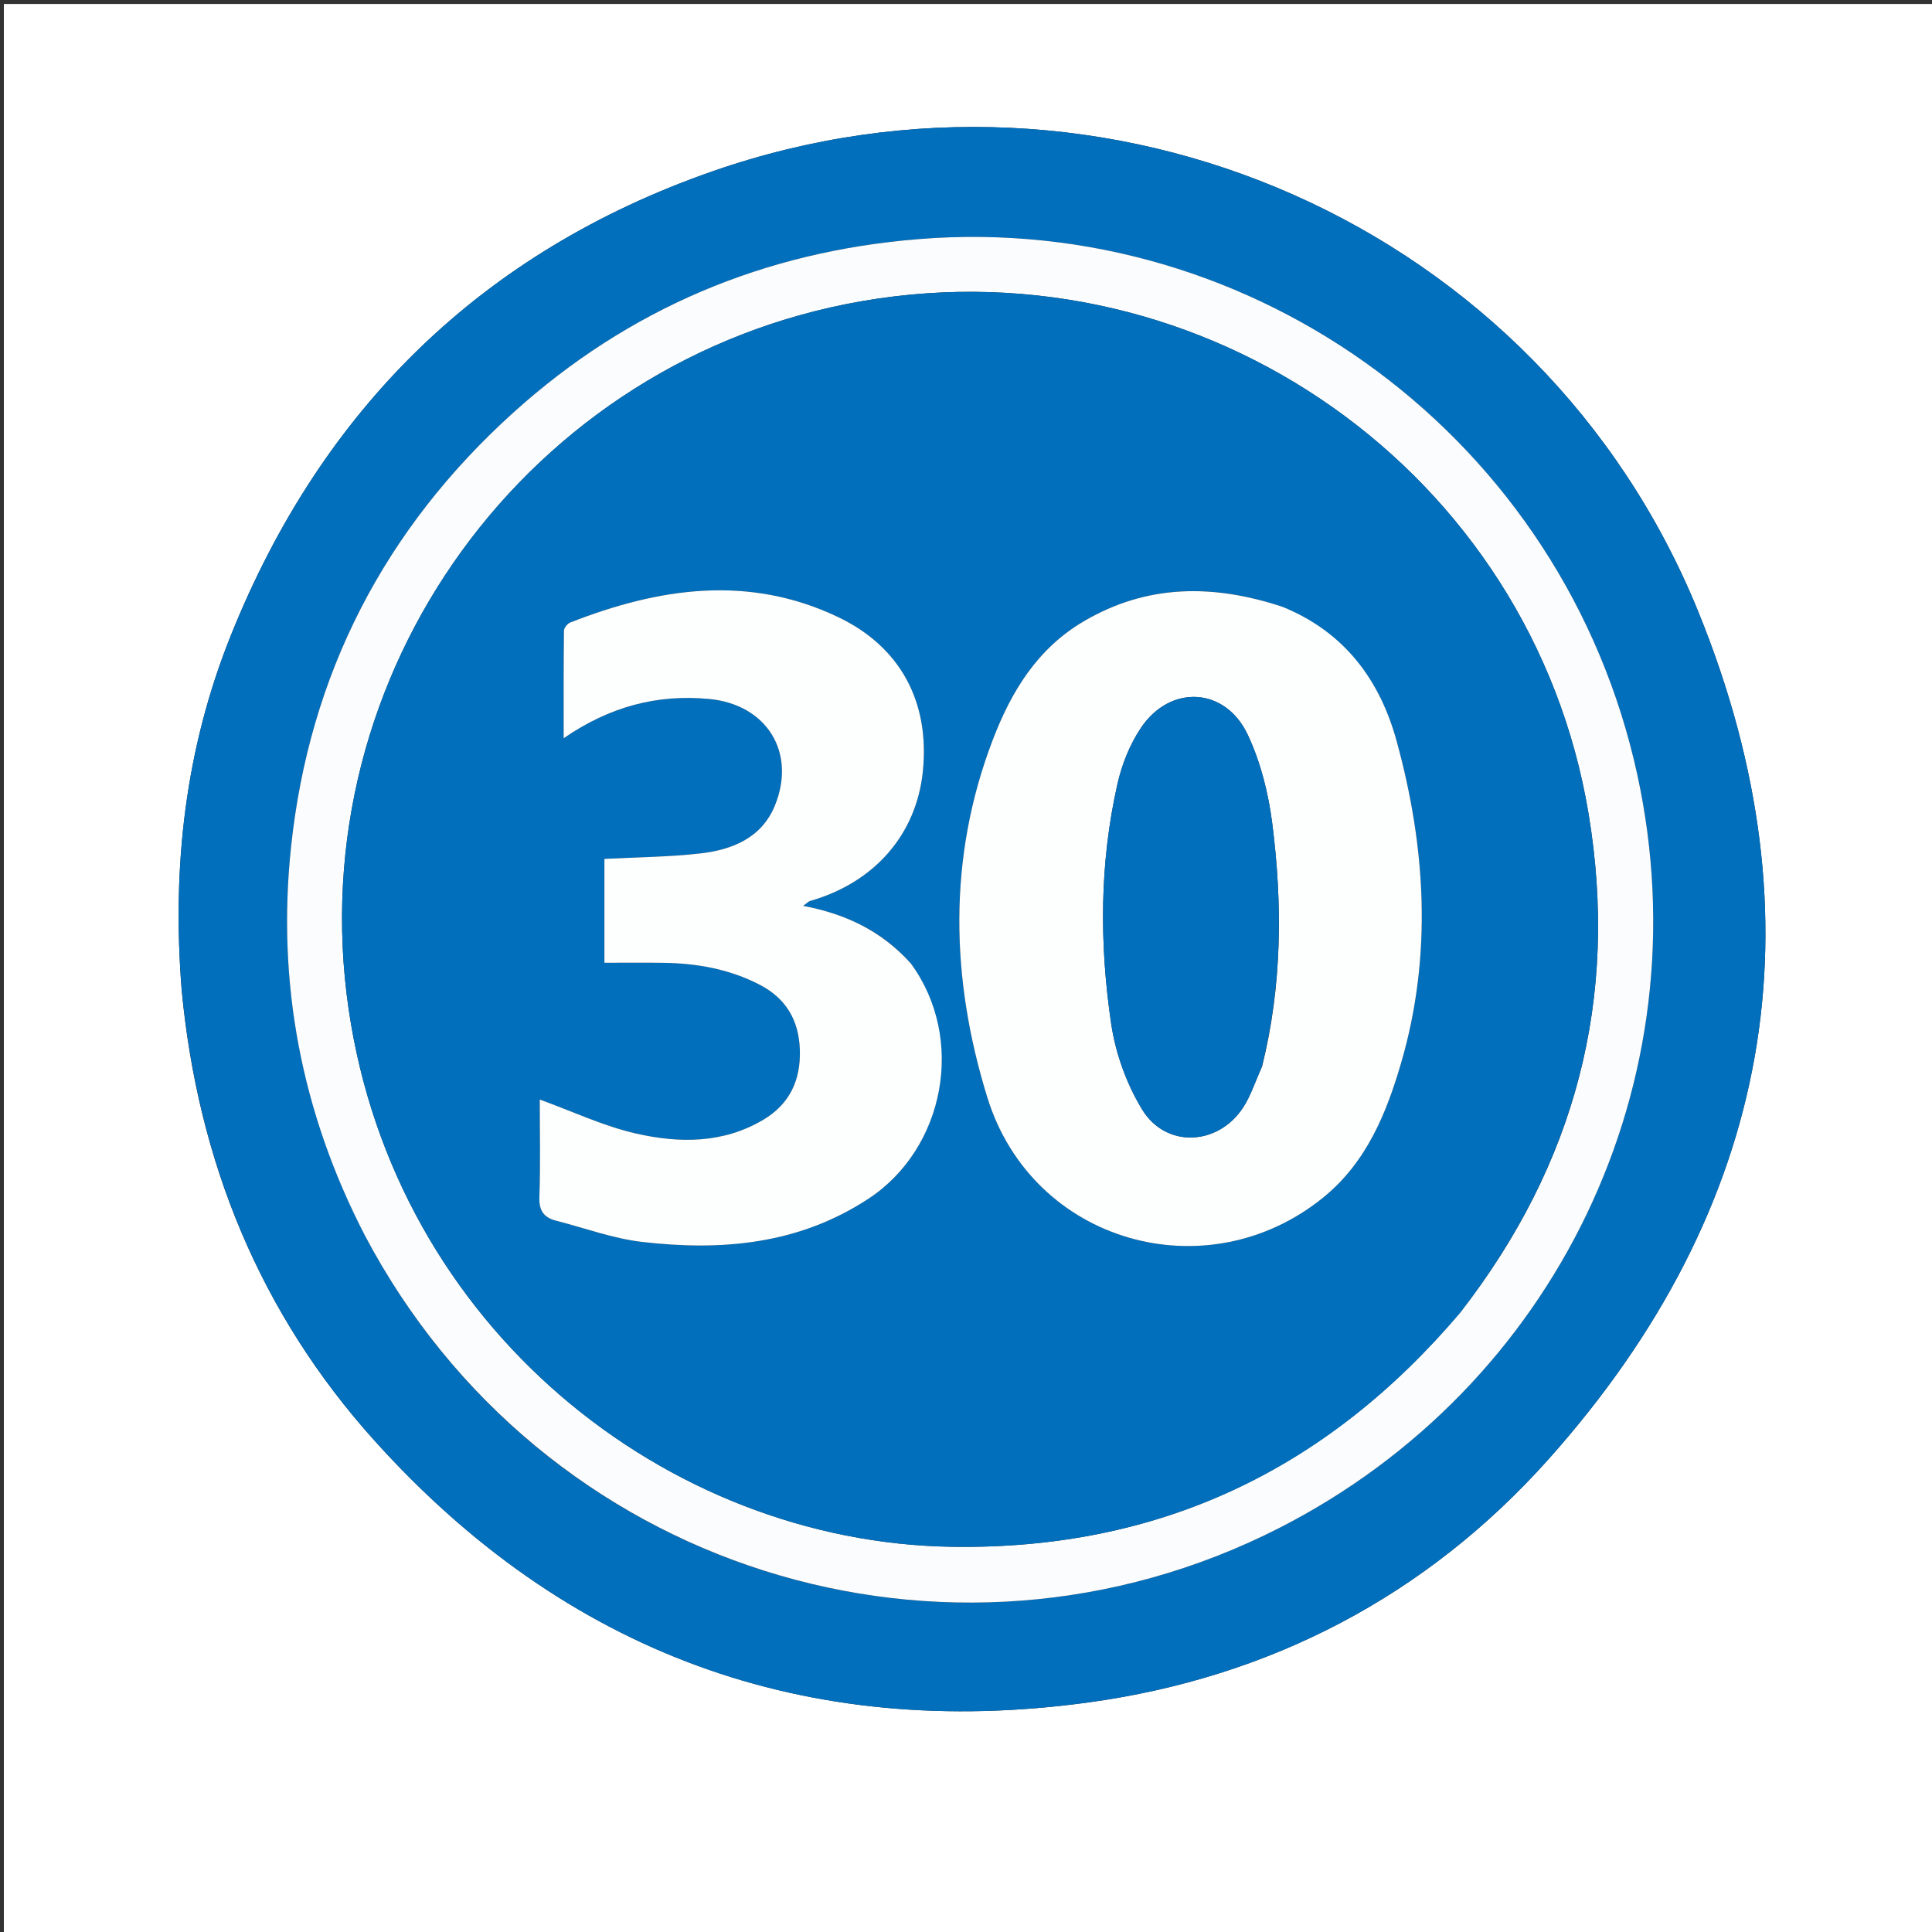 <?xml version="1.0" encoding="UTF-8"?> <svg xmlns="http://www.w3.org/2000/svg" xmlns:xlink="http://www.w3.org/1999/xlink" version="1.1" id="Layer_1" x="0px" y="0px" width="100%" viewBox="0 0 500 500" xml:space="preserve"><rect x="0" y="0" width="500" height="500" fill="#333333" stroke="none"/> <path fill="#FFFFFF" opacity="1" stroke="none" d=" M1,194 C1,129.349 1,65.199 1,1.024 C167.609,1.024 334.218,1.024 500.914,1.024 C500.914,167.567 500.914,334.135 500.914,500.851 C334.333,500.851 167.667,500.851 1,500.851 C1,398.782 1,296.641 1,194 M47.028,256.419 C51.225,300.511 67.226,339.813 96.843,372.75 C146.352,427.809 208.61,450.618 281.787,440.575 C328.607,434.149 369.116,413.084 400.734,377.671 C458.668,312.784 472.125,238.389 439.489,158.242 C398.722,58.125 286.188,8.826 184.356,44.35 C124.715,65.156 83.326,105.77 59.769,164.379 C48.002,193.652 44.45,224.165 47.028,256.419 z"></path> <path fill="#026FBC" opacity="1" stroke="none" d=" M47.012,255.954 C44.45,224.165 48.002,193.652 59.769,164.379 C83.326,105.77 124.715,65.156 184.356,44.35 C286.188,8.826 398.722,58.125 439.489,158.242 C472.125,238.389 458.668,312.784 400.734,377.671 C369.116,413.084 328.607,434.149 281.787,440.575 C208.61,450.618 146.352,427.809 96.843,372.75 C67.226,339.813 51.225,300.511 47.012,255.954 M94.566,319.946 C140.102,406.461 245.409,439.188 331.171,395.387 C402.461,358.976 441.05,280.052 423.742,200.533 C404.872,113.844 325.057,54.896 237.861,61.872 C197.79,65.078 162.705,79.854 132.921,106.718 C99.534,136.832 80.049,174.49 75.322,219.177 C71.613,254.244 77.943,287.804 94.566,319.946 z"></path> <path fill="#FAFCFE" opacity="1" stroke="none" d=" M94.374,319.626 C77.943,287.804 71.613,254.244 75.322,219.177 C80.049,174.49 99.534,136.832 132.921,106.718 C162.705,79.854 197.79,65.078 237.861,61.872 C325.057,54.896 404.872,113.844 423.742,200.533 C441.05,280.052 402.461,358.976 331.171,395.387 C245.409,439.188 140.102,406.461 94.374,319.626 M378.031,339.518 C407.703,301.317 419.073,258.396 411.112,210.565 C396.421,122.301 311.872,62.637 223.223,77.911 C136.713,92.816 77.514,174.359 90.236,261.228 C102.285,343.501 172.363,399.119 246.226,400.302 C299.702,401.158 343.196,380.634 378.031,339.518 z"></path> <path fill="#016FBB" opacity="1" stroke="none" d=" M377.817,339.801 C343.196,380.634 299.702,401.158 246.226,400.302 C172.363,399.119 102.285,343.501 90.236,261.228 C77.514,174.359 136.713,92.816 223.223,77.911 C311.872,62.637 396.421,122.301 411.112,210.565 C419.073,258.396 407.703,301.317 377.817,339.801 M331.471,156.908 C313.933,151.119 296.87,151.158 280.474,160.794 C268.464,167.852 261.734,178.924 256.94,191.433 C245.183,222.108 246.055,253.457 255.527,284.043 C267.188,321.7 312.335,334.402 342.49,309.886 C353.663,300.803 358.835,288.062 362.642,274.975 C370.718,247.217 369.003,219.246 361.425,191.701 C357.107,176.007 347.978,163.555 331.471,156.908 M235.487,249.057 C228.22,240.981 218.933,236.534 207.853,234.431 C208.881,233.703 209.233,233.295 209.666,233.171 C226.344,228.386 237.165,215.959 238.834,199.635 C240.662,181.756 233.109,167.391 216.806,159.651 C193.622,148.642 170.476,152.136 147.589,161.099 C146.854,161.387 145.959,162.489 145.95,163.222 C145.838,172.249 145.877,181.279 145.877,191.054 C157.809,182.833 170.111,179.624 183.525,180.893 C198.396,182.3 206.184,194.716 200.523,208.514 C197.106,216.841 189.538,219.904 181.334,220.853 C173.136,221.801 164.832,221.835 156.423,222.278 C156.423,231.196 156.423,239.939 156.423,249.162 C161.644,249.162 166.604,249.108 171.562,249.174 C180.319,249.292 188.77,250.776 196.643,254.868 C203.524,258.444 206.786,264.187 207.005,271.802 C207.228,279.575 204.353,285.75 197.524,289.803 C187.105,295.986 175.739,295.891 164.605,293.357 C156.188,291.442 148.199,287.642 139.687,284.56 C139.687,292.65 139.887,301.258 139.59,309.849 C139.468,313.389 140.812,315.125 143.957,315.928 C151.351,317.817 158.652,320.54 166.166,321.409 C186.73,323.788 206.665,322.096 224.719,310.255 C244.549,297.249 249.973,268.779 235.487,249.057 z"></path> <path fill="#FDFEFE" opacity="1" stroke="none" d=" M331.842,157.018 C347.978,163.555 357.107,176.007 361.425,191.701 C369.003,219.246 370.718,247.217 362.642,274.975 C358.835,288.062 353.663,300.803 342.49,309.886 C312.335,334.402 267.188,321.7 255.527,284.043 C246.055,253.457 245.183,222.108 256.94,191.433 C261.734,178.924 268.464,167.852 280.474,160.794 C296.87,151.158 313.933,151.119 331.842,157.018 M326.639,275.974 C331.814,255.165 331.943,234.073 329.247,213.005 C328.251,205.217 326.241,197.213 322.913,190.145 C317.108,177.816 302.912,177.048 295.293,188.345 C292.395,192.642 290.336,197.843 289.188,202.924 C284.549,223.446 284.518,244.28 287.573,264.952 C288.706,272.615 291.554,280.536 295.586,287.14 C301.738,297.218 315.246,296.546 321.727,286.608 C323.694,283.593 324.807,280.021 326.639,275.974 z"></path> <path fill="#FDFEFE" opacity="1" stroke="none" d=" M235.715,249.333 C249.973,268.779 244.549,297.249 224.719,310.255 C206.665,322.096 186.73,323.788 166.166,321.409 C158.652,320.54 151.351,317.817 143.957,315.928 C140.812,315.125 139.468,313.389 139.59,309.849 C139.887,301.258 139.687,292.65 139.687,284.56 C148.199,287.642 156.188,291.442 164.605,293.357 C175.739,295.891 187.105,295.986 197.524,289.803 C204.353,285.75 207.228,279.575 207.005,271.802 C206.786,264.187 203.524,258.444 196.643,254.868 C188.77,250.776 180.319,249.292 171.562,249.174 C166.604,249.108 161.644,249.162 156.423,249.162 C156.423,239.939 156.423,231.196 156.423,222.278 C164.832,221.835 173.136,221.801 181.334,220.853 C189.538,219.904 197.106,216.841 200.523,208.514 C206.184,194.716 198.396,182.3 183.525,180.893 C170.111,179.624 157.809,182.833 145.877,191.054 C145.877,181.279 145.838,172.249 145.95,163.222 C145.959,162.489 146.854,161.387 147.589,161.099 C170.476,152.136 193.622,148.642 216.806,159.651 C233.109,167.391 240.662,181.756 238.834,199.635 C237.165,215.959 226.344,228.386 209.666,233.171 C209.233,233.295 208.881,233.703 207.853,234.431 C218.933,236.534 228.22,240.981 235.715,249.333 z"></path> <path fill="#026FBC" opacity="1" stroke="none" d=" M326.475,276.339 C324.807,280.021 323.694,283.593 321.727,286.608 C315.246,296.546 301.738,297.218 295.586,287.14 C291.554,280.536 288.706,272.615 287.573,264.952 C284.518,244.28 284.549,223.446 289.188,202.924 C290.336,197.843 292.395,192.642 295.293,188.345 C302.912,177.048 317.108,177.816 322.913,190.145 C326.241,197.213 328.251,205.217 329.247,213.005 C331.943,234.073 331.814,255.165 326.475,276.339 z"></path> </svg> 